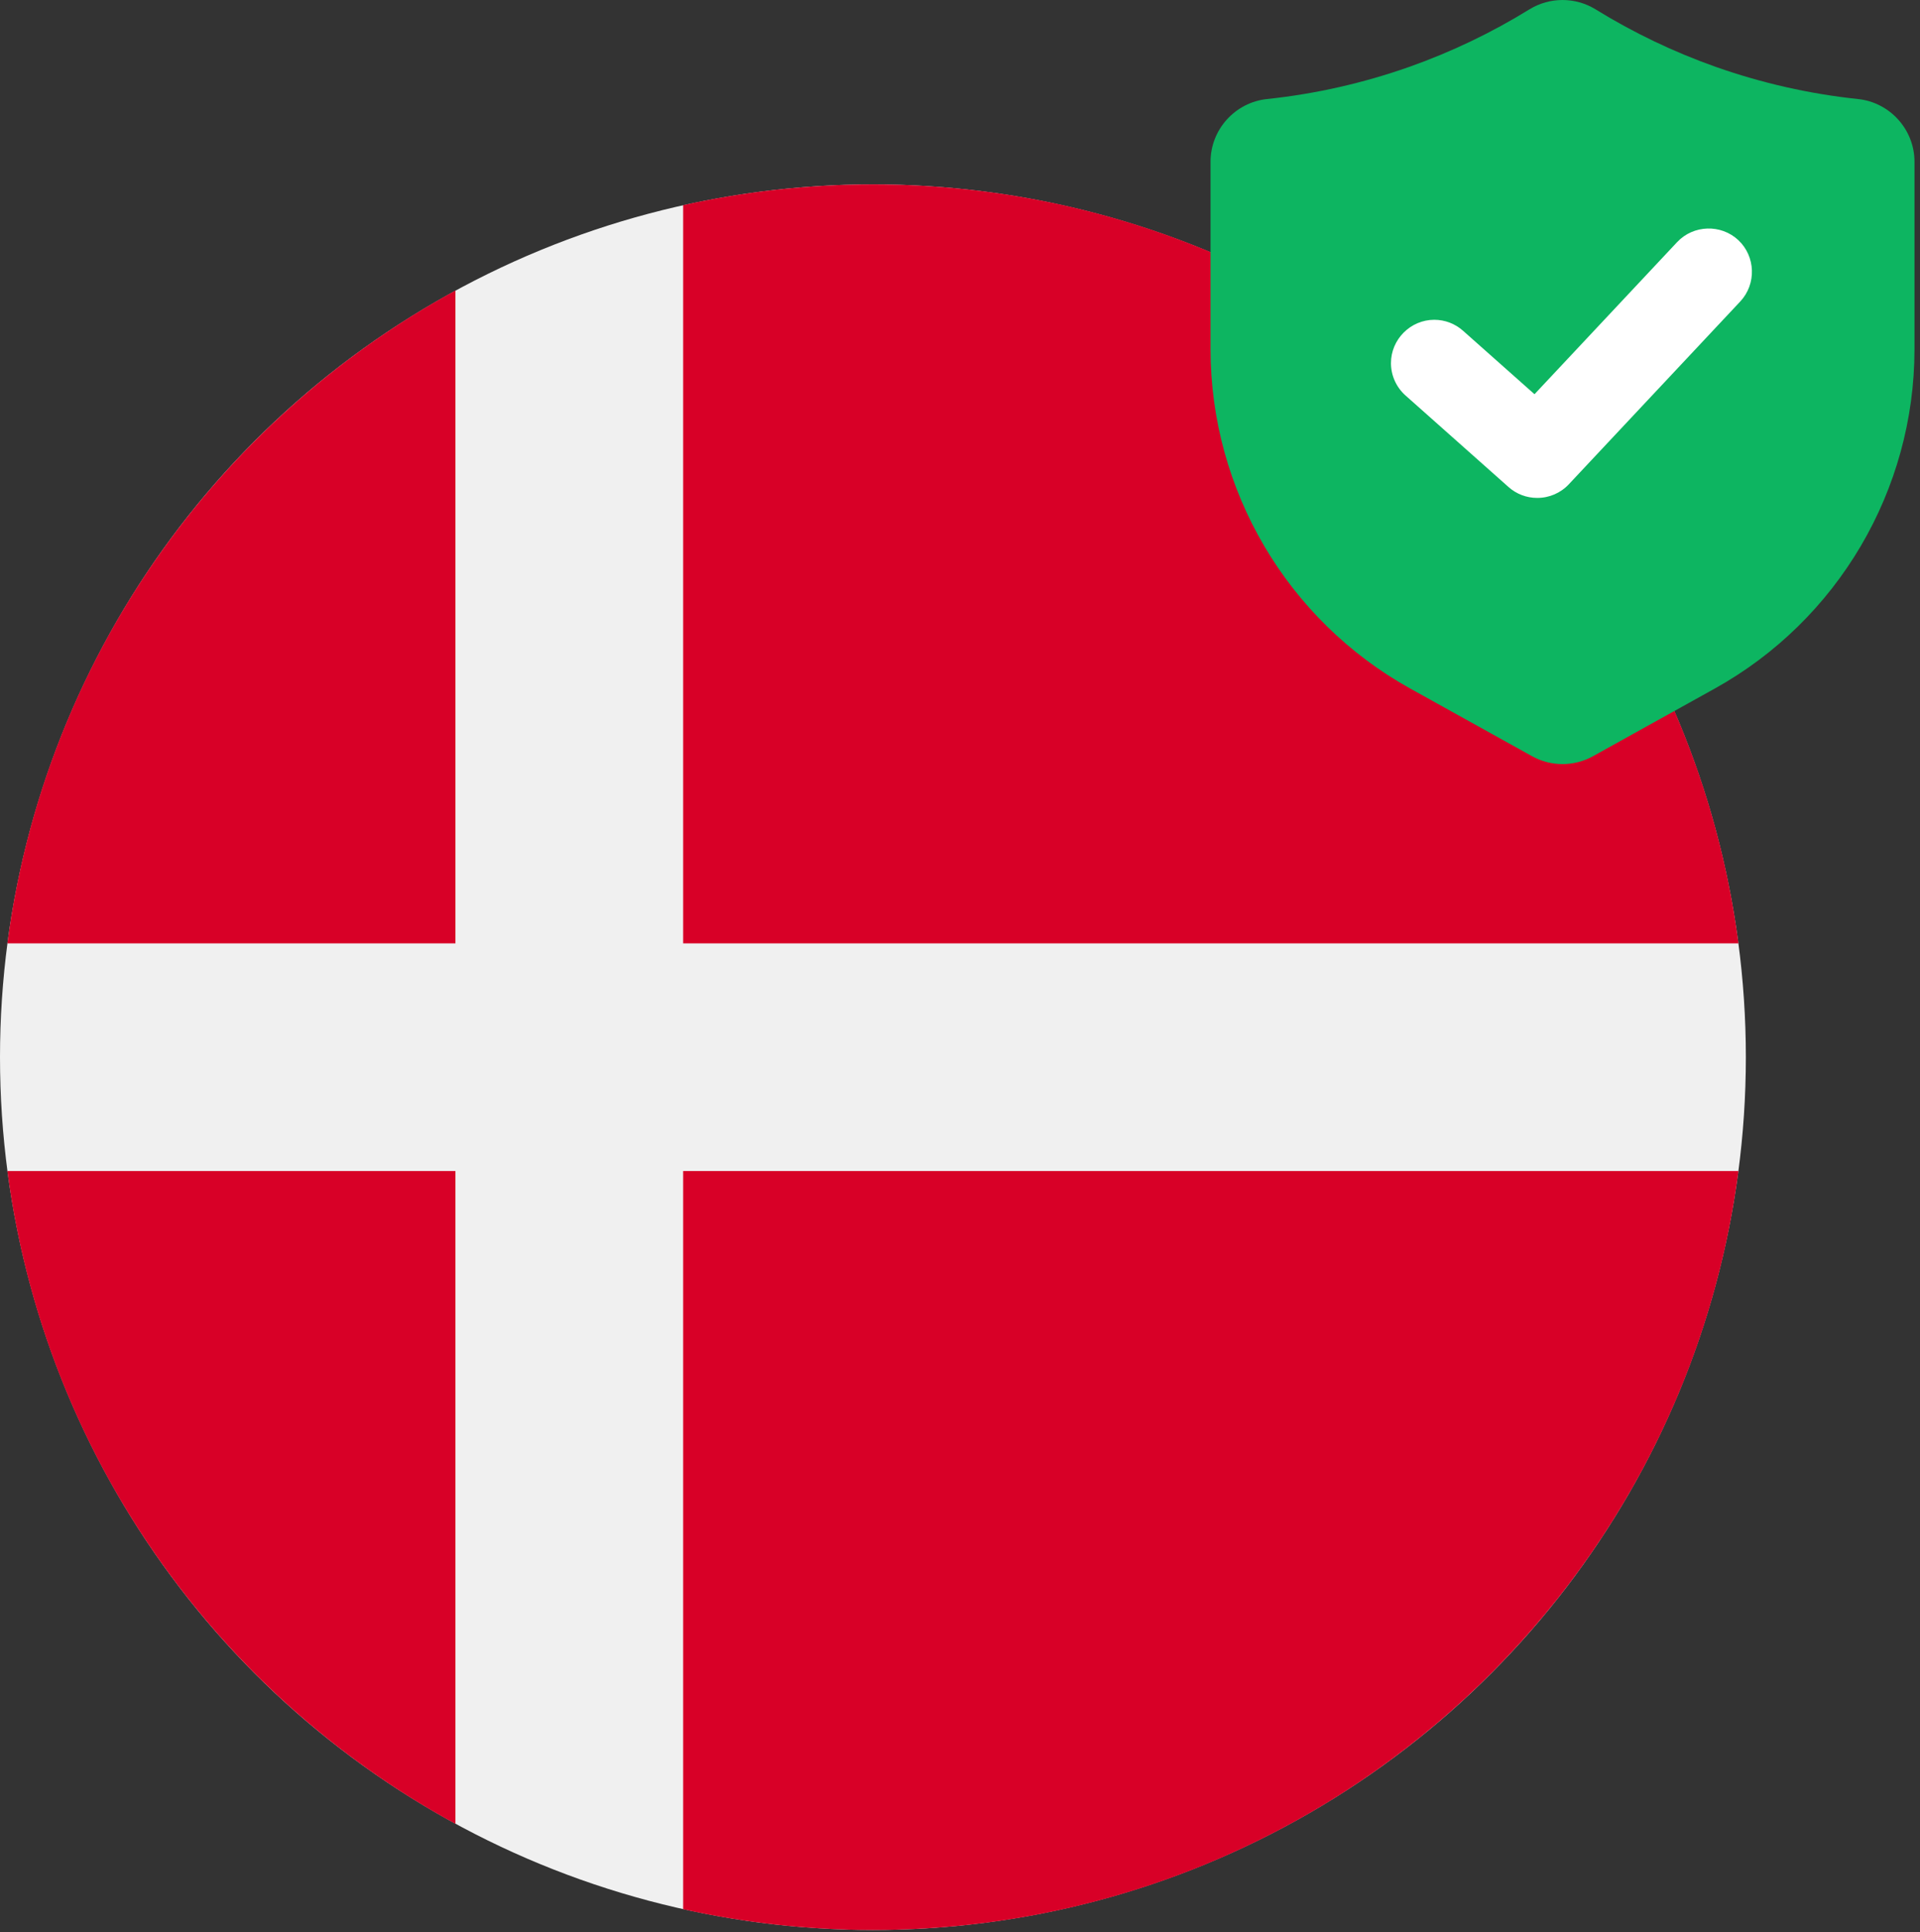 <?xml version="1.0" encoding="UTF-8" standalone="no"?>
<!DOCTYPE svg PUBLIC "-//W3C//DTD SVG 1.1//EN" "http://www.w3.org/Graphics/SVG/1.1/DTD/svg11.dtd">
<svg width="100%" height="100%" viewBox="0 0 308 310" version="1.1" xmlns="http://www.w3.org/2000/svg" xmlns:xlink="http://www.w3.org/1999/xlink" xml:space="preserve" xmlns:serif="http://www.serif.com/" style="fill-rule:evenodd;clip-rule:evenodd;stroke-linejoin:round;stroke-miterlimit:2;">
    <rect x="0" y="0" width="308" height="310" fill="#333333" stroke="none"/>
    <g transform="matrix(1,0,0,1,-71,-77.416)">
        <g transform="matrix(0.547,0,0,0.547,71,107)">
            <circle cx="256" cy="256" r="256" style="fill:rgb(240,240,240);"/>
        </g>
        <g transform="matrix(0.547,0,0,0.547,71,107)">
            <path d="M200.348,222.609L509.833,222.609C493.47,97.002 386.067,0 256,0C236.885,0 218.268,2.113 200.348,6.085L200.348,222.609Z" style="fill:rgb(216,0,39);fill-rule:nonzero;"/>
        </g>
        <g transform="matrix(0.547,0,0,0.547,71,107)">
            <path d="M133.565,222.609L133.565,31.127C63.272,69.481 12.95,139.832 2.167,222.609L133.565,222.609Z" style="fill:rgb(216,0,39);fill-rule:nonzero;"/>
        </g>
        <g transform="matrix(0.547,0,0,0.547,71,107)">
            <path d="M133.564,289.391L2.167,289.391C12.95,372.168 63.272,442.519 133.565,480.872L133.564,289.391Z" style="fill:rgb(216,0,39);fill-rule:nonzero;"/>
        </g>
        <g transform="matrix(0.547,0,0,0.547,71,107)">
            <path d="M200.348,289.391L200.348,505.915C218.268,509.887 236.885,512 256,512C386.067,512 493.47,414.998 509.833,289.391L200.348,289.391Z" style="fill:rgb(216,0,39);fill-rule:nonzero;"/>
        </g>
        <g transform="matrix(1,0,0,1,309.65,75.977)">
            <g transform="matrix(5.791,0,0,5.791,-57.489,-6.89)">
                <path d="M20.182,4.182C18.841,4.04 17.521,3.741 16.25,3.293C15.084,2.881 13.965,2.345 12.912,1.695C12.353,1.353 11.647,1.353 11.088,1.695C10.035,2.345 8.916,2.881 7.75,3.293C6.479,3.741 5.159,4.04 3.818,4.182C2.931,4.273 2.249,5.029 2.25,5.92L2.25,11.116C2.251,15.014 4.372,18.619 7.779,20.513L11.149,22.385C11.677,22.681 12.322,22.681 12.85,22.386L16.221,20.513C19.628,18.619 21.749,15.014 21.75,11.116L21.75,5.92C21.751,5.029 21.069,4.273 20.182,4.182Z" style="fill:rgb(13,181,97);fill-rule:nonzero;"/>
            </g>
            <g transform="matrix(5.791,0,0,5.791,-57.489,-6.89)">
                <path d="M11.3,15.233C11.006,15.234 10.722,15.126 10.503,14.93L7.653,12.397C7.396,12.169 7.248,11.842 7.248,11.498C7.248,10.84 7.79,10.298 8.448,10.298C8.743,10.298 9.027,10.407 9.247,10.604L11.224,12.36L15.175,8.146C15.625,7.666 16.39,7.642 16.87,8.091C17.35,8.541 17.375,9.307 16.926,9.788L12.176,14.854C11.949,15.097 11.632,15.234 11.3,15.233Z" style="fill:white;fill-rule:nonzero;"/>
            </g>
        </g>
    </g>
</svg>
